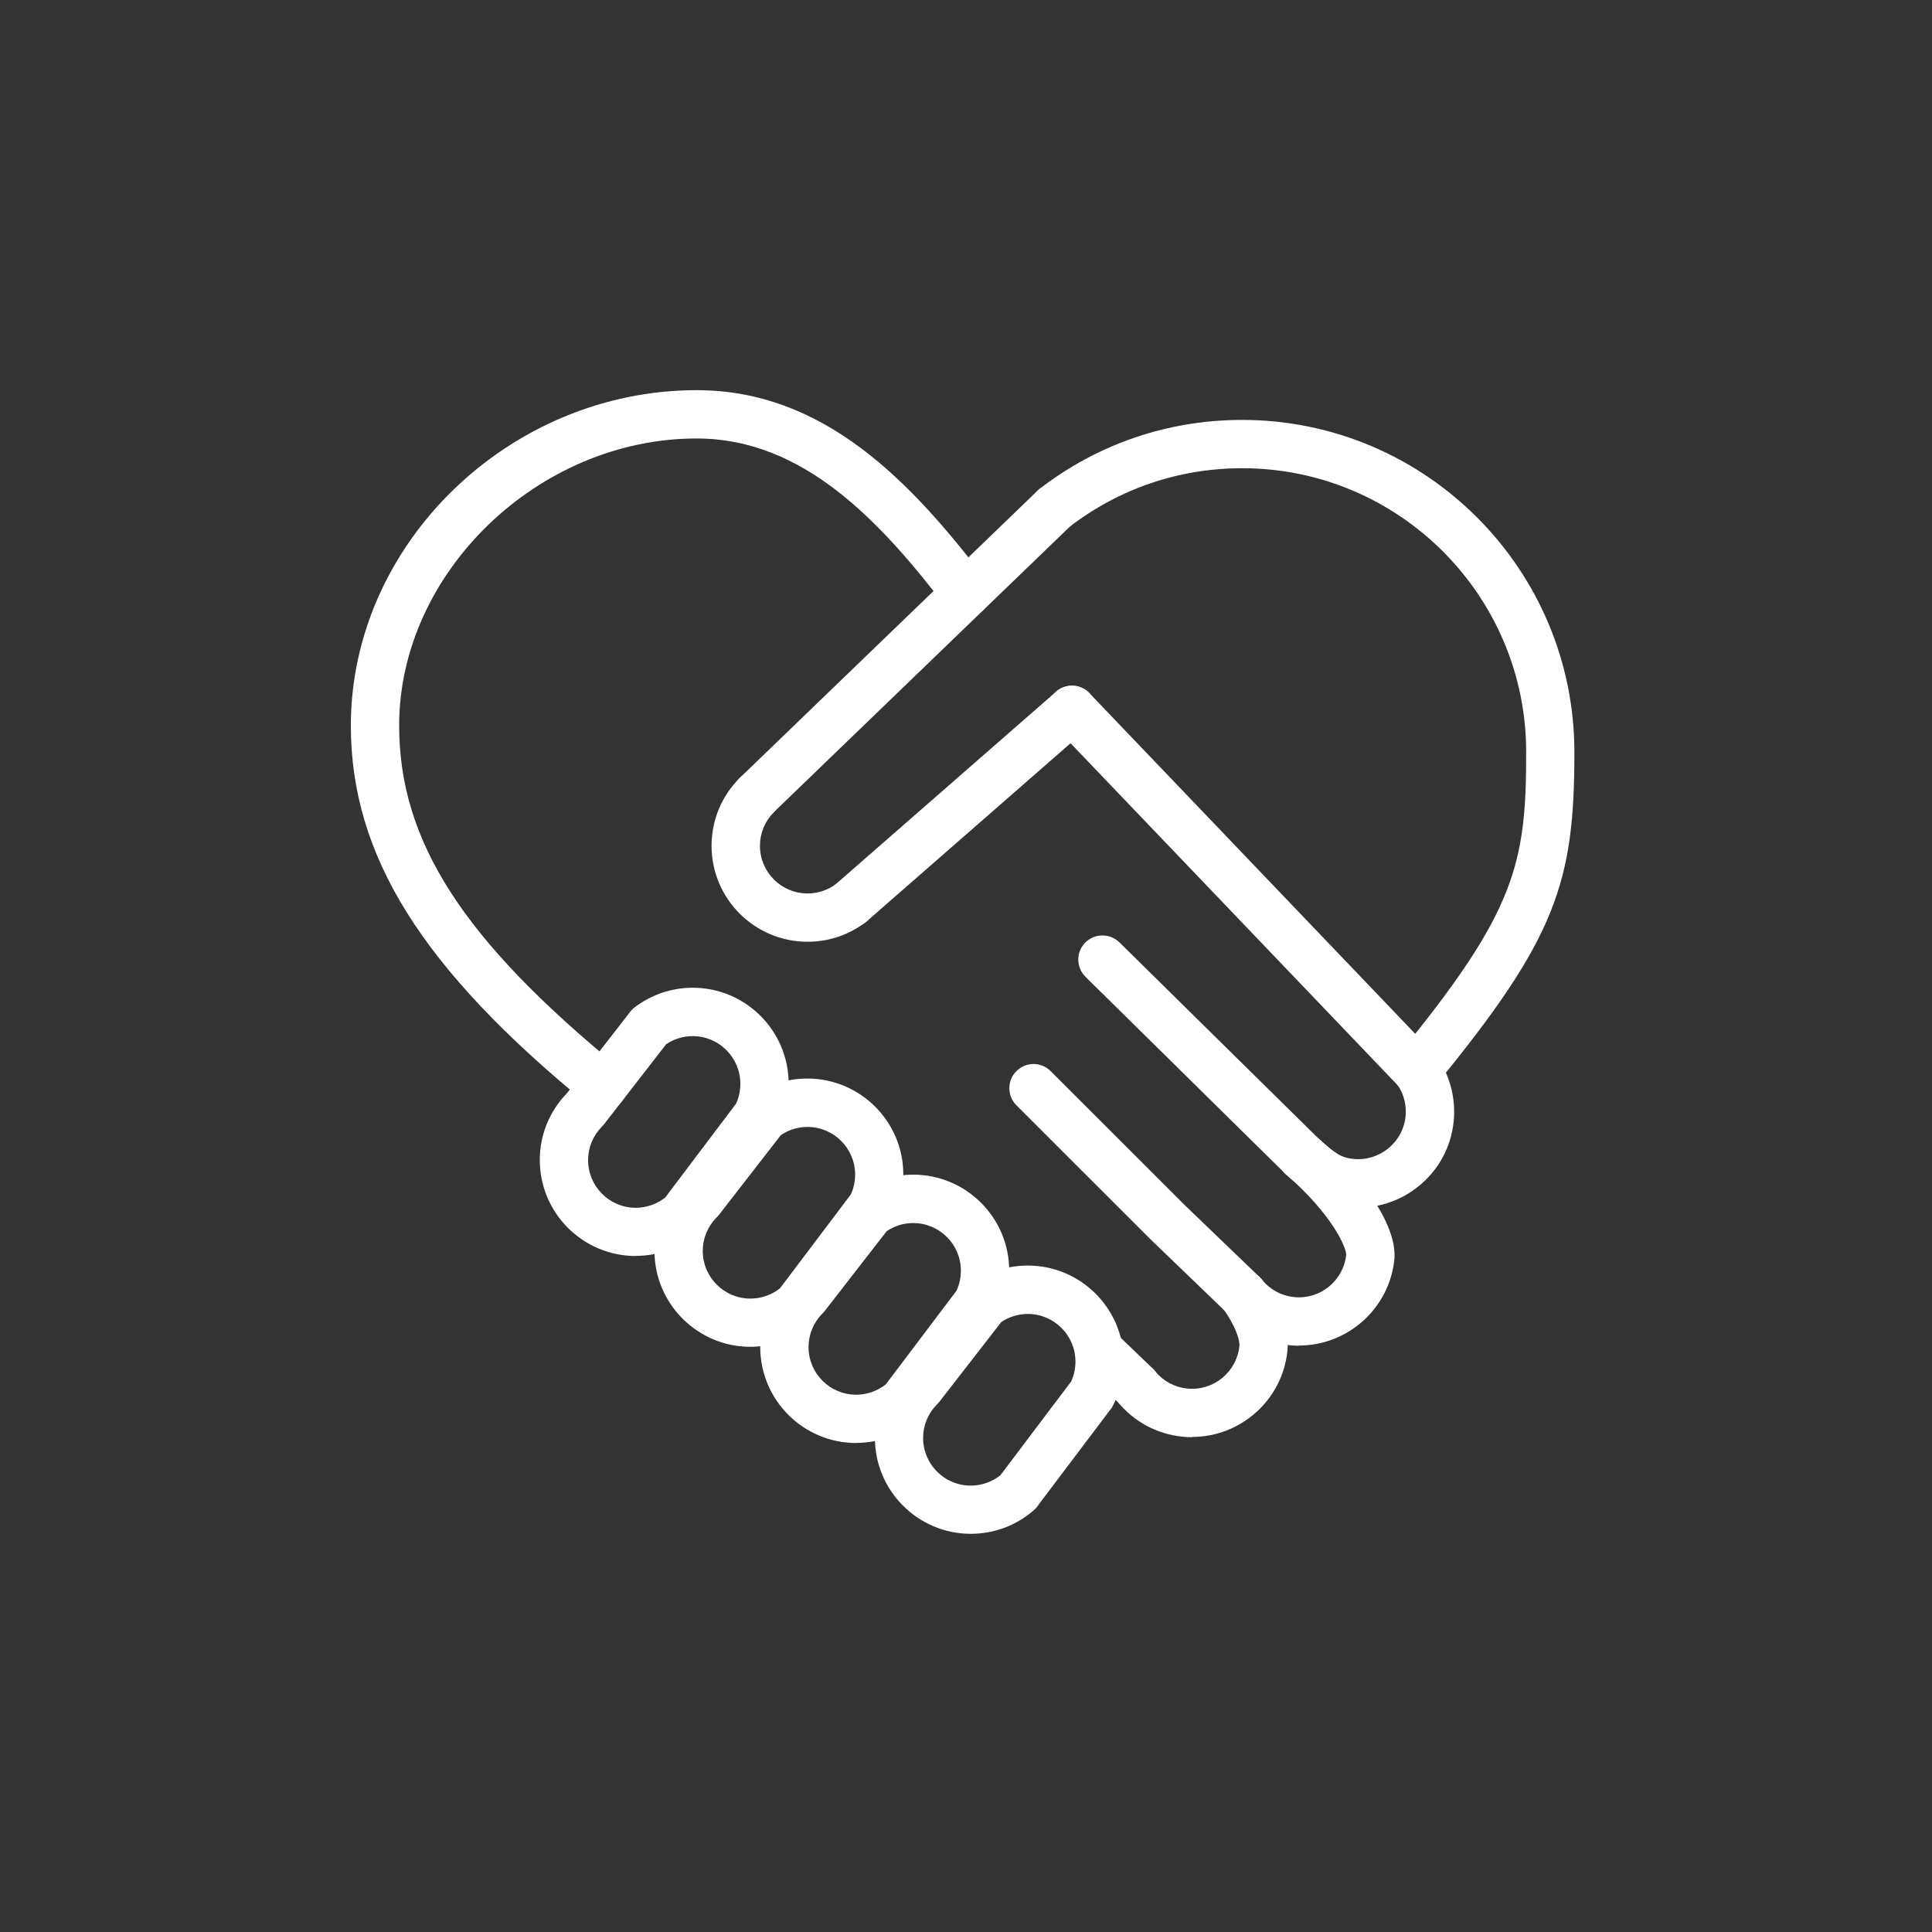 <svg xmlns="http://www.w3.org/2000/svg" id="Ebene_1" width="200" height="200" viewBox="0 0 200 200"><rect x="0" y="0" width="200" height="200" fill="#333333" stroke="none"/><defs><style>      .st0 {        fill: #fff;      }    </style></defs><path class="st0" d="M146.66,113.3c-.56,0-1.12-.19-1.59-.57-1.07-.88-1.22-2.45-.34-3.52,12.23-14.89,13.26-19.86,13.26-31.35,0-16.21-13.18-29.39-29.39-29.39-6.55,0-12.75,2.11-17.93,6.1-1.1.84-2.66.64-3.51-.45-.84-1.09-.64-2.66.45-3.51,6.06-4.67,13.31-7.14,20.98-7.14,18.96,0,34.39,15.43,34.39,34.39,0,13.38-1.79,19.18-14.39,34.52-.49.6-1.21.91-1.93.91Z"></path><path class="st0" d="M62.45,114.91c-.56,0-1.12-.18-1.58-.56-17.21-14.06-24.55-25.79-24.55-39.24,0-18.82,16.4-34.72,35.8-34.72,13.13,0,22.11,9.38,29.85,19.52.84,1.1.63,2.67-.47,3.5-1.1.84-2.67.63-3.5-.47-6.96-9.12-14.92-17.55-25.88-17.55-16.41,0-30.8,13.89-30.8,29.72,0,11.94,6.58,22.18,22.71,35.37,1.07.87,1.23,2.45.35,3.52-.49.6-1.21.92-1.94.92Z"></path><path class="st0" d="M83.59,97.49c-5.47,0-9.93-4.45-9.93-9.93,0-2.65,1.03-5.14,2.91-7.02.98-.98,2.56-.98,3.54,0,.98.98.98,2.56,0,3.54-.93.93-1.44,2.17-1.44,3.48,0,2.72,2.21,4.93,4.93,4.93,1.09,0,2.12-.35,2.98-1,1.1-.84,2.67-.62,3.5.47.84,1.1.62,2.67-.47,3.5-1.74,1.33-3.82,2.03-6.01,2.03Z"></path><path class="st0" d="M78.34,84.81c-.65,0-1.31-.26-1.8-.76-.96-.99-.93-2.58.06-3.54l30.81-29.72c.99-.96,2.58-.93,3.53.06.96.99.93,2.58-.06,3.54l-30.81,29.72c-.48.47-1.11.7-1.74.7Z"></path><path class="st0" d="M88.09,95.97c-.7,0-1.39-.29-1.88-.85-.91-1.04-.8-2.62.24-3.53l22.88-19.99c1.04-.91,2.62-.8,3.53.24.91,1.04.8,2.62-.24,3.53l-22.88,19.99c-.47.41-1.06.62-1.64.62Z"></path><path class="st0" d="M65.81,130.02c-5.47,0-9.93-4.45-9.93-9.93,0-2.61,1-5.06,2.81-6.92l6.41-8.25c.15-.23.34-.43.56-.61,1.75-1.34,3.84-2.06,6.05-2.06,5.47,0,9.93,4.45,9.93,9.93,0,1.58-.38,3.16-1.11,4.56-.09.18-.21.34-.33.49l-7.39,9.79c-.12.19-.27.37-.45.52-1.81,1.6-4.14,2.47-6.56,2.47ZM62.29,116.65c-.91.93-1.41,2.15-1.41,3.45,0,2.72,2.21,4.93,4.93,4.93,1.11,0,2.19-.38,3.05-1.06l7.33-9.71c.3-.65.45-1.34.45-2.07,0-2.72-2.21-4.93-4.93-4.93-.99,0-1.93.29-2.75.84l-6.42,8.27c-.08.1-.17.2-.26.29Z"></path><path class="st0" d="M77.68,139.42c-5.47,0-9.93-4.45-9.93-9.93,0-2.61,1-5.06,2.81-6.92l6.41-8.25c.15-.23.34-.43.56-.61,1.75-1.34,3.84-2.06,6.05-2.06,5.47,0,9.93,4.45,9.93,9.93,0,1.58-.38,3.16-1.11,4.56-.09.18-.21.34-.33.49l-7.4,9.8c-.12.19-.27.36-.44.52-1.81,1.6-4.14,2.47-6.56,2.47ZM74.16,126.05c-.91.93-1.41,2.15-1.41,3.45,0,2.72,2.21,4.93,4.93,4.93,1.11,0,2.19-.38,3.06-1.06l7.33-9.71c.3-.65.45-1.34.45-2.07,0-2.72-2.21-4.93-4.93-4.93-.99,0-1.93.29-2.75.84l-6.42,8.27c-.08.1-.17.2-.26.29Z"></path><path class="st0" d="M88.63,149.38c-5.47,0-9.93-4.45-9.93-9.93,0-2.61,1-5.06,2.82-6.93l6.42-8.27c.15-.22.33-.42.55-.59,1.75-1.35,3.84-2.06,6.05-2.06,5.47,0,9.93,4.45,9.93,9.93,0,1.58-.38,3.16-1.11,4.56-.09.18-.2.34-.33.49l-7.39,9.79c-.12.19-.27.37-.45.53-1.81,1.6-4.14,2.47-6.56,2.47ZM85.1,136.01c-.9.93-1.4,2.15-1.4,3.44,0,2.72,2.21,4.93,4.93,4.93,1.11,0,2.19-.38,3.06-1.06l7.33-9.71c.3-.65.45-1.34.45-2.07,0-2.72-2.21-4.93-4.93-4.93-.99,0-1.94.29-2.75.84l-6.42,8.27c-.08.11-.17.2-.27.29Z"></path><path class="st0" d="M100.5,158.78c-5.47,0-9.93-4.45-9.93-9.93,0-2.61,1-5.06,2.81-6.92l6.42-8.27c.15-.22.33-.42.55-.59,1.75-1.35,3.84-2.06,6.05-2.06,5.47,0,9.93,4.45,9.93,9.93,0,1.58-.38,3.16-1.11,4.56-.09.18-.2.34-.33.49l-7.39,9.79c-.12.19-.27.37-.45.53-1.81,1.6-4.14,2.47-6.56,2.47ZM96.97,145.41c-.91.93-1.41,2.15-1.41,3.45,0,2.72,2.21,4.93,4.93,4.93,1.11,0,2.19-.38,3.06-1.06l7.33-9.71c.3-.65.45-1.34.45-2.07,0-2.72-2.21-4.93-4.93-4.93-.99,0-1.94.29-2.75.84l-6.42,8.27c-.08.1-.17.2-.26.29Z"></path><path class="st0" d="M117.62,146c-.62,0-1.25-.23-1.73-.7l-3.84-3.69c-1-.96-1.03-2.54-.07-3.53s2.54-1.03,3.54-.07l3.84,3.69c1,.96,1.03,2.54.07,3.53-.49.51-1.15.77-1.8.77Z"></path><path class="st0" d="M123.41,148.78c-.35,0-.7-.02-1.05-.06-2.64-.28-5.01-1.57-6.68-3.63-.87-1.07-.7-2.65.37-3.52,1.07-.87,2.65-.7,3.52.37.83,1.02,2,1.66,3.31,1.8,2.7.29,5.13-1.68,5.42-4.38.07-.66-.42-2.11-1.68-3.89-.8-1.13-.53-2.69.59-3.49,1.12-.8,2.69-.53,3.49.59,1.33,1.87,2.85,4.66,2.57,7.3-.54,5.09-4.86,8.88-9.86,8.88Z"></path><path class="st0" d="M128.67,136.54c-.62,0-1.25-.23-1.73-.7l-7.78-7.49-13.94-13.93c-.98-.98-.98-2.56,0-3.54.98-.98,2.56-.98,3.54,0l13.9,13.89,7.75,7.45c1,.96,1.03,2.54.07,3.53-.49.51-1.15.77-1.8.77Z"></path><path class="st0" d="M134.46,139.31c-.35,0-.7-.02-1.05-.06-2.64-.28-5.01-1.57-6.67-3.63-.87-1.07-.7-2.65.37-3.52,1.07-.87,2.65-.7,3.52.37.83,1.02,2,1.66,3.31,1.8,2.72.29,5.13-1.68,5.42-4.38.01-.74-1.43-4.13-6.18-8.28-1.04-.91-1.15-2.49-.24-3.53.91-1.04,2.49-1.15,3.53-.24,5.12,4.46,8.2,9.39,7.87,12.57-.54,5.09-4.86,8.88-9.87,8.88Z"></path><path class="st0" d="M134.82,122.24c-.63,0-1.27-.24-1.75-.72l-20.7-20.4c-.98-.97-1-2.55-.03-3.54.97-.98,2.55-.99,3.54-.03l20.7,20.4c.98.97,1,2.55.03,3.54-.49.5-1.13.75-1.78.75Z"></path><path class="st0" d="M140.62,125.01c-.35,0-.71-.02-1.06-.06-2.93-.31-4.53-1.71-6.38-3.32-1.04-.91-1.15-2.49-.24-3.53.91-1.04,2.49-1.15,3.53-.24,1.82,1.6,2.38,1.98,3.61,2.11,2.71.28,5.13-1.68,5.42-4.38.12-1.12-.15-2.25-.76-3.19l-35.58-37.2c-.95-1-.92-2.58.08-3.53,1-.95,2.58-.92,3.53.08l35.56,37.18c.14.12.27.26.38.42,1.4,1.97,2.02,4.38,1.77,6.78-.28,2.64-1.57,5.01-3.63,6.67-1.78,1.44-3.96,2.21-6.22,2.21Z"></path></svg>